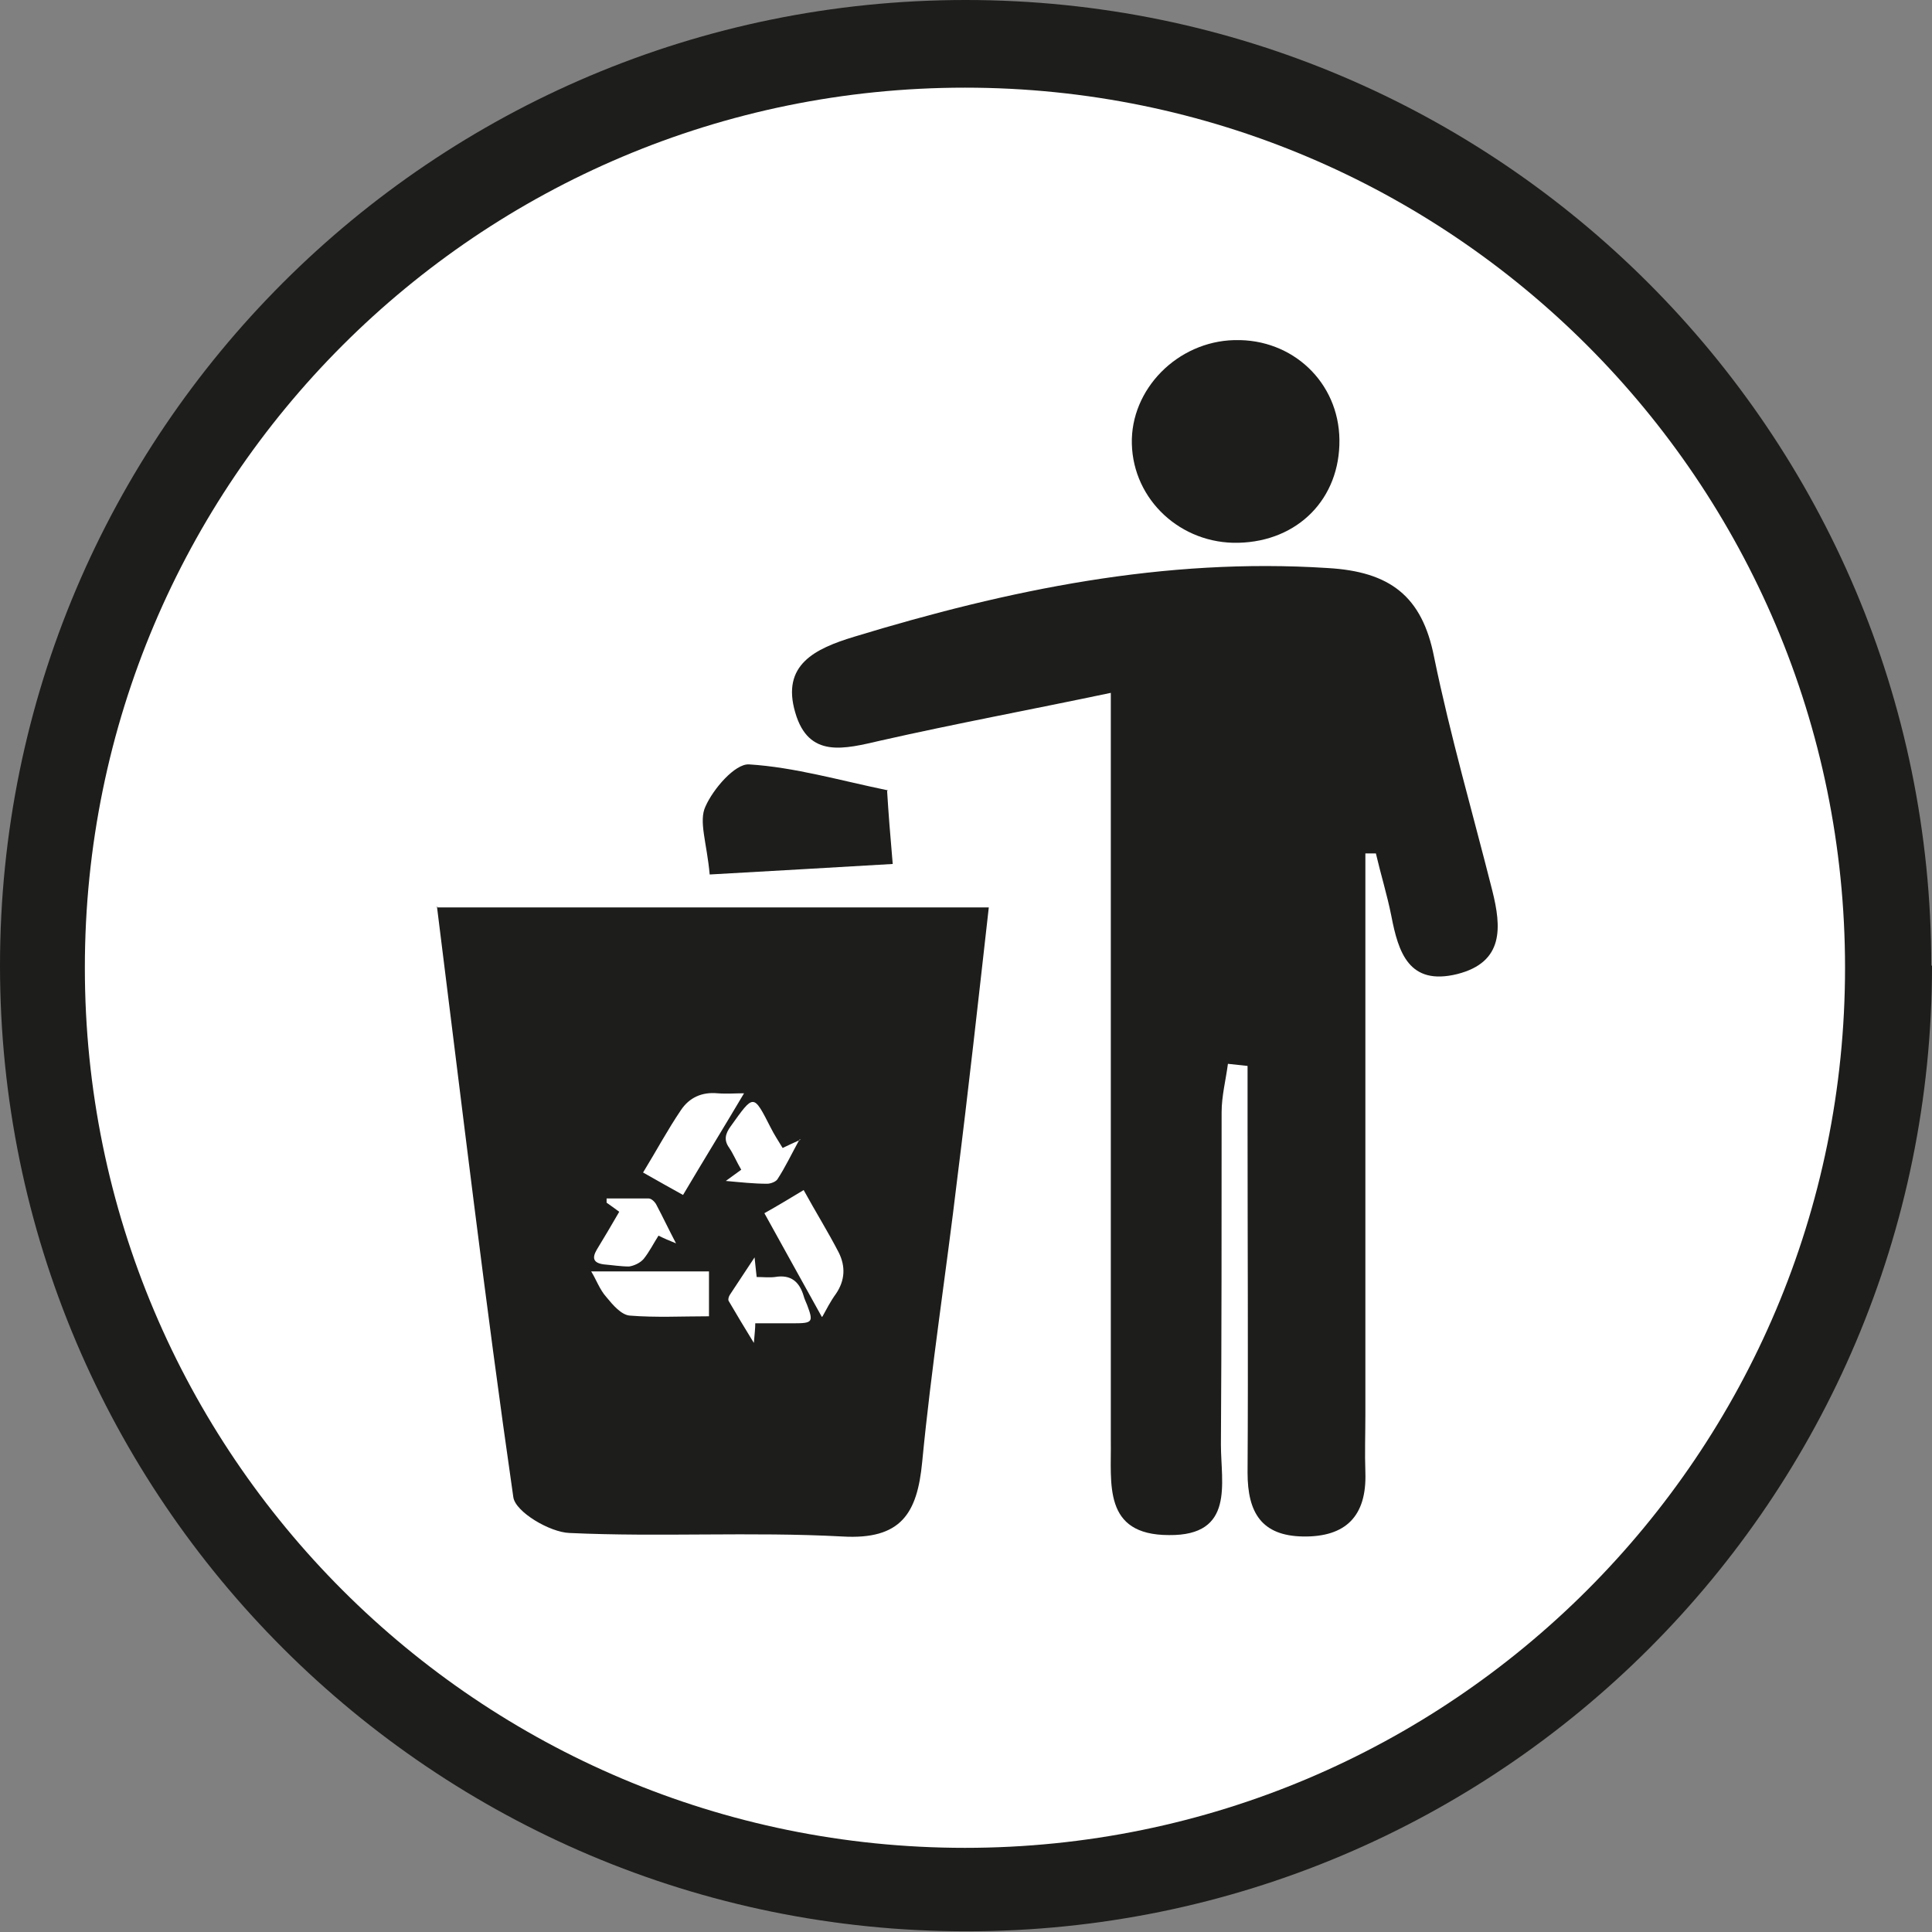 <?xml version="1.0" encoding="UTF-8"?><svg id="Ebene_1" xmlns="http://www.w3.org/2000/svg" xmlns:xlink="http://www.w3.org/1999/xlink" viewBox="0 0 27.55 27.55"><rect x="0" y="0" width="27.55" height="27.55" fill="#808080" stroke="none"/><defs><style>.cls-1{fill:none;}.cls-1,.cls-2,.cls-3{stroke-width:0px;}.cls-2{fill:#fff;}.cls-4{clip-path:url(#clippath);}.cls-3{fill:#1d1d1b;}</style><clipPath id="clippath"><rect class="cls-1" width="27.55" height="27.55"/></clipPath></defs><g class="cls-4"><path class="cls-3" d="M27.55,13.77c0,7.61-6.17,13.77-13.77,13.77S0,21.38,0,13.77,6.17,0,13.77,0s13.77,6.17,13.77,13.77"/><path class="cls-2" d="M26.31,13.8c0,6.93-5.62,12.55-12.55,12.55S1.21,20.74,1.21,13.8,6.83,1.25,13.76,1.25s12.55,5.62,12.55,12.55"/><path class="cls-3" d="M19.47,12.18v7.98c0,.28-.01.56,0,.84.02.62-.28.92-.89.91-.59-.01-.79-.34-.79-.91.01-1.64,0-3.28,0-4.92v-.88c-.09-.01-.19-.02-.28-.03-.03.23-.09.46-.09.69,0,1.58,0,3.16-.01,4.74,0,.55.2,1.3-.74,1.29-.95,0-.82-.74-.83-1.35,0-3.28,0-6.56,0-9.85v-.81c-1.14.24-2.22.44-3.28.68-.52.12-1.03.26-1.22-.4-.2-.68.28-.91.84-1.08,2.2-.67,4.42-1.13,6.75-.98.89.05,1.35.4,1.52,1.27.23,1.12.55,2.22.83,3.33.13.52.17,1.02-.5,1.19-.69.17-.84-.31-.94-.83-.06-.3-.15-.59-.22-.89-.05,0-.1,0-.15,0"/><path class="cls-3" d="M6.24,12.94h7.86c-.15,1.33-.29,2.6-.45,3.87-.16,1.35-.37,2.69-.5,4.04-.07.73-.3,1.11-1.14,1.06-1.3-.07-2.6.01-3.89-.05-.28-.01-.77-.3-.8-.51-.4-2.77-.73-5.56-1.09-8.43"/><path class="cls-3" d="M17.61,4.85c.82-.02,1.48.6,1.49,1.42.01.84-.59,1.45-1.44,1.47-.82.02-1.5-.61-1.52-1.41-.02-.78.65-1.46,1.46-1.48"/><path class="cls-3" d="M12.65,11.28c.02.32.04.58.08,1.04-.86.05-1.71.1-2.61.15-.04-.45-.16-.76-.06-.97.11-.25.42-.61.62-.6.65.04,1.3.23,1.98.37"/><path class="cls-2" d="M11.72,18.78c-.27-.49-.54-.97-.82-1.48.18-.1.36-.21.56-.33.17.31.35.6.5.89.1.2.09.4-.04.59-.08.11-.14.23-.19.32"/><path class="cls-2" d="M10.61,15.59c-.29.49-.58.96-.87,1.45-.18-.1-.36-.2-.57-.32.19-.31.35-.61.54-.89.12-.18.3-.26.52-.24.13.01.27,0,.38,0"/><path class="cls-2" d="M8.43,18.13h1.68v.64c-.38,0-.76.02-1.13-.01-.12-.01-.24-.15-.33-.26-.1-.11-.15-.26-.22-.37"/><path class="cls-2" d="M8.83,17.28c-.07-.05-.12-.09-.18-.13,0-.02,0-.04,0-.06.2,0,.4,0,.6,0,.04,0,.09.05.11.09.09.17.17.34.28.55-.1-.04-.17-.07-.25-.11-.07.11-.13.23-.21.33-.05.06-.14.1-.21.11-.12,0-.24-.02-.36-.03-.15-.02-.17-.09-.1-.21.11-.18.21-.35.32-.54"/><path class="cls-2" d="M10.76,17.93c.01.11.02.18.03.28.09,0,.18.01.26,0,.23-.04.35.07.41.27.01.04.03.08.05.13.09.24.08.26-.19.26-.18,0-.36,0-.55,0,0,.08-.01.15-.02.28-.14-.23-.25-.41-.36-.6-.01-.02,0-.06.02-.09.11-.17.22-.33.35-.53"/><path class="cls-2" d="M11.4,16.25c-.12.22-.2.39-.31.56-.02.04-.1.07-.15.07-.19,0-.37-.02-.59-.04.08-.06.14-.1.22-.16-.06-.1-.11-.22-.17-.31-.08-.11-.06-.2.02-.31.33-.46.32-.47.57.02.05.1.11.19.17.29.08-.04.15-.07.26-.12"/></g></svg>